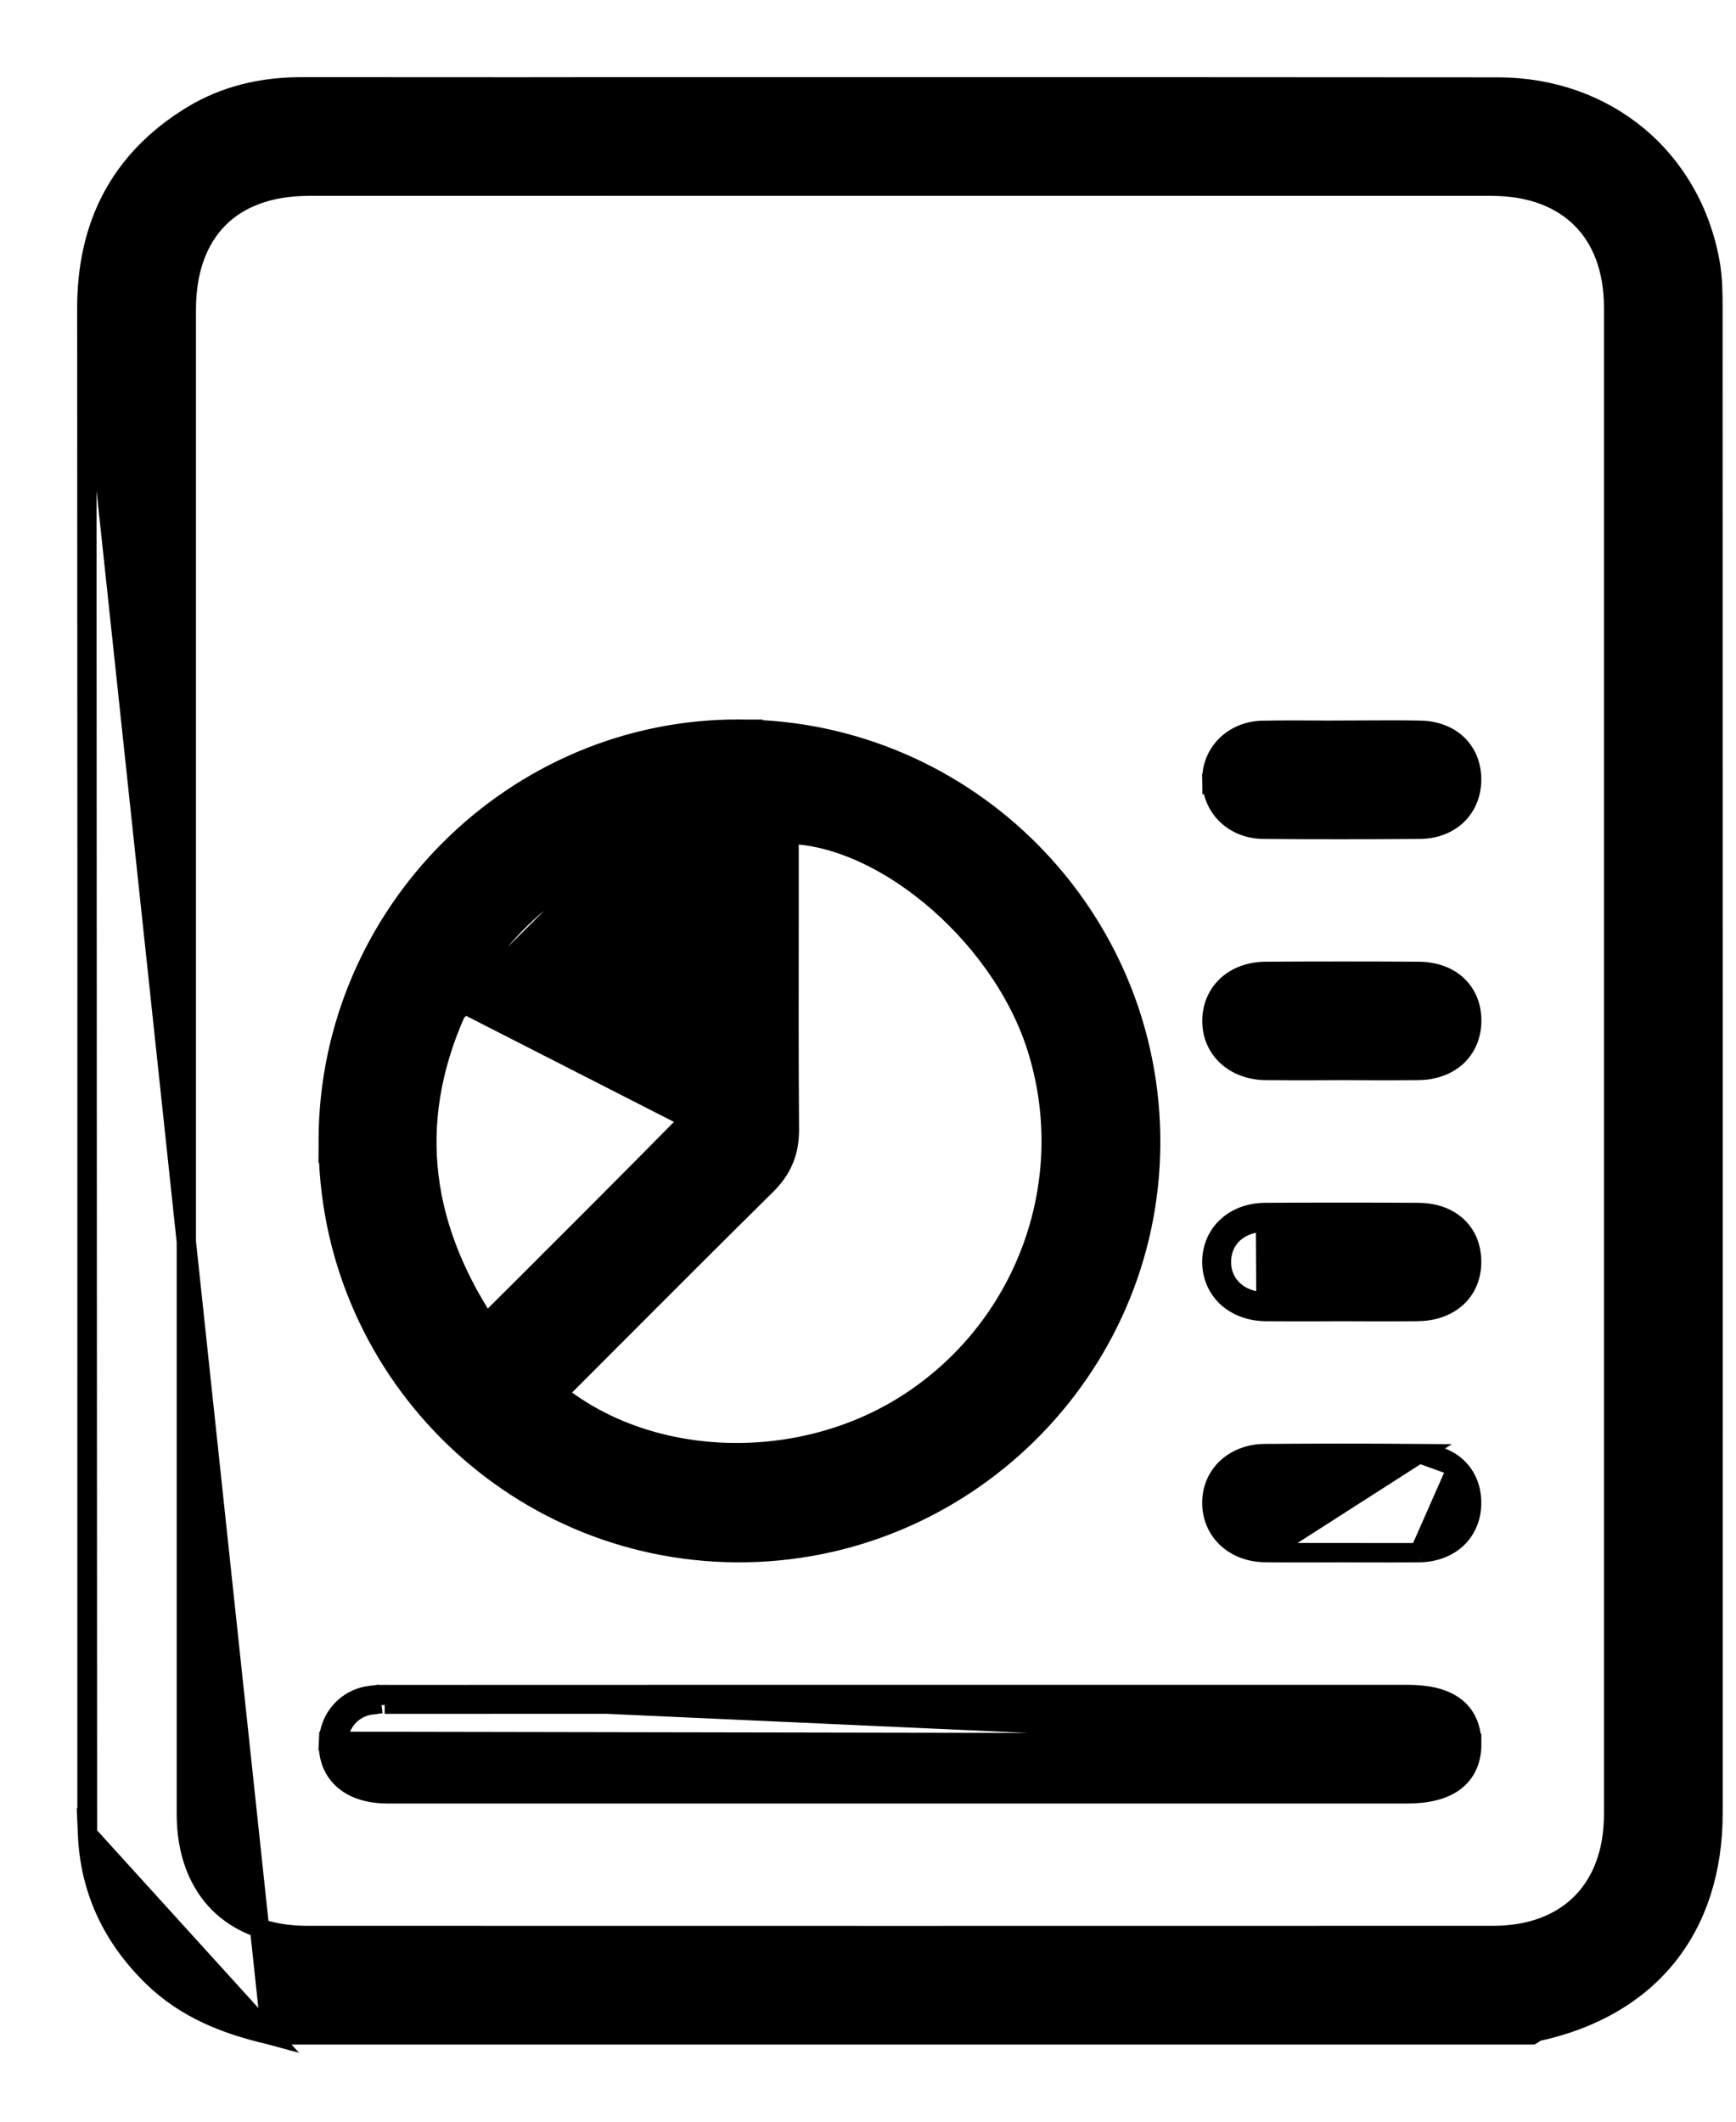 <svg width="18" height="22" viewBox="0 0 18 22" fill="none" xmlns="http://www.w3.org/2000/svg">
<path d="M2.797 21.1L2.786 21.097C2.349 20.995 1.929 20.834 1.587 20.502L1.587 20.502C1.17 20.097 0.932 19.606 0.907 19.018L2.797 21.1ZM2.797 21.1H2.809M2.797 21.1H2.809M2.809 21.1H2.834H2.86H2.885H2.911H2.936H2.962H2.987H3.013H3.038H3.064H3.089H3.115H3.14H3.166H3.191H3.217H3.242H3.267H3.293H3.318H3.344H3.369H3.395H3.42H3.446H3.471H3.497H3.522H3.548H3.573H3.599H3.624H3.65H3.675H3.701H3.726H3.752H3.777H3.803H3.828H3.854H3.879H3.905H3.93H3.955H3.981H4.006H4.032H4.057H4.083H4.108H4.134H4.159H4.185H4.21H4.236H4.261H4.287H4.312H4.338H4.363H4.389H4.414H4.44H4.465H4.491H4.516H4.542H4.567H4.593H4.618H4.643H4.669H4.694H4.72H4.745H4.771H4.796H4.822H4.847H4.873H4.898H4.924H4.949H4.975H5H5.026H5.051H5.077H5.102H5.128H5.153H5.179H5.204H5.23H5.255H5.281H5.306H5.331H5.357H5.382H5.408H5.433H5.459H5.484H5.51H5.535H5.561H5.586H5.612H5.637H5.663H5.688H5.714H5.739H5.765H5.79H5.816H5.841H5.867H5.892H5.918H5.943H5.969H5.994H6.019H6.045H6.07H6.096H6.121H6.147H6.172H6.198H6.223H6.249H6.274H6.3H6.325H6.351H6.376H6.402H6.427H6.453H6.478H6.504H6.529H6.555H6.58H6.606H6.631H6.657H6.682H6.707H6.733H6.758H6.784H6.809H6.835H6.86H6.886H6.911H6.937H6.962H6.988H7.013H7.039H7.064H7.09H7.115H7.141H7.166H7.192H7.217H7.243H7.268H7.294H7.319H7.345H7.37H7.395H7.421H7.446H7.472H7.497H7.523H7.548H7.574H7.599H7.625H7.65H7.676H7.701H7.727H7.752H7.778H7.803H7.829H7.854H7.88H7.905H7.931H7.956H7.982H8.007H8.033H8.058H8.083H8.109H8.134H8.16H8.185H8.211H8.236H8.262H8.287H8.313H8.338H8.364H8.389H8.415H8.44H8.466H8.491H8.517H8.542H8.568H8.593H8.619H8.644H8.67H8.695H8.721H8.746H8.771H8.797H8.822H8.848H8.873H8.899H8.924H8.95H8.975H9.001H9.026H9.052H9.077H9.103H9.128H9.154H9.179H9.205H9.23H9.256H9.281H9.307H9.332H9.358H9.383H9.409H9.434H9.459H9.485H9.51H9.536H9.561H9.587H9.612H9.638H9.663H9.689H9.714H9.74H9.765H9.791H9.816H9.842H9.867H9.893H9.918H9.944H9.969H9.995H10.02H10.046H10.071H10.097H10.122H10.148H10.173H10.198H10.224H10.249H10.275H10.3H10.326H10.351H10.377H10.402H10.428H10.453H10.479H10.504H10.53H10.555H10.581H10.606H10.632H10.657H10.683H10.708H10.734H10.759H10.784H10.81H10.835H10.861H10.886H10.912H10.937H10.963H10.988H11.014H11.039H11.065H11.09H11.116H11.141H11.167H11.192H11.218H11.243H11.269H11.294H11.32H11.345H11.371H11.396H11.422H11.447H11.473H11.498H11.524H11.549H11.574H11.6H11.625H11.651H11.676H11.702H11.727H11.753H11.778H11.804H11.829H11.855H11.88H11.906H11.931H11.957H11.982H12.008H12.033H12.059H12.084H12.11H12.135H12.161H12.186H12.211H12.237H12.262H12.288H12.313H12.339H12.364H12.39H12.415H12.441H12.466H12.492H12.517H12.543H12.568H12.594H12.619H12.645H12.67H12.696H12.721H12.747H12.772H12.798H12.823H12.848H12.874H12.899H12.925H12.95H12.976H13.001H13.027H13.052H13.078H13.103H13.129H13.154H13.18H13.205H13.231H13.256H13.282H13.307H13.333H13.358H13.384H13.409H13.435H13.46H13.486H13.511H13.537H13.562H13.588H13.613H13.638H13.664H13.689H13.715H13.74H13.766H13.791H13.817H13.842H13.868H13.893H13.919H13.944H13.97H13.995H14.021H14.046H14.072H14.097H14.123H14.148H14.174H14.199H14.225H14.25H14.275H14.301H14.326H14.352H14.377H14.403H14.428H14.454H14.479H14.505H14.53H14.556H14.581H14.607H14.632H14.658H14.683H14.709H14.734H14.76H14.785H14.811H14.836H14.862H14.887H14.912H14.938H14.963H14.989H15.014H15.04H15.065H15.091H15.116H15.142H15.167H15.193H15.218H15.244H15.269H15.295H15.32H15.346H15.371H15.397H15.422H15.448H15.473H15.499H15.524H15.55H15.575H15.601H15.626H15.652H15.677H15.703H15.728H15.753H15.779H15.804H15.83H15.855H15.883L15.908 21.085C15.915 21.081 15.922 21.076 15.926 21.073L15.934 21.067C16.51 20.943 16.968 20.679 17.282 20.291C17.598 19.901 17.762 19.394 17.762 18.799C17.763 13.599 17.762 8.398 17.761 3.198L17.761 3.197L17.761 3.193C17.761 3.047 17.76 2.888 17.733 2.733L17.733 2.733C17.542 1.641 16.655 0.903 15.531 0.902C13.302 0.9 11.072 0.9 8.843 0.9C8.007 0.9 7.171 0.9 6.335 0.9C6.015 0.9 5.694 0.901 5.374 0.901C4.627 0.901 3.88 0.901 3.133 0.9L3.133 0.9C2.726 0.899 2.335 0.986 1.982 1.203L1.982 1.203C1.241 1.659 0.899 2.335 0.9 3.198L0.9 3.198M2.809 21.1L0.9 3.198M0.9 3.198C0.903 7.098 0.903 10.998 0.902 14.899C0.902 16.199 0.902 17.499 0.902 18.799C0.902 18.872 0.904 18.945 0.907 19.018L0.9 3.198ZM3.201 1.931H3.201C7.288 1.93 11.376 1.93 15.464 1.931C15.867 1.931 16.181 2.054 16.394 2.266C16.608 2.478 16.731 2.79 16.731 3.19C16.731 8.397 16.731 13.604 16.731 18.811C16.731 19.207 16.608 19.519 16.396 19.732C16.185 19.945 15.875 20.069 15.481 20.069C11.381 20.07 7.28 20.07 3.18 20.069C2.787 20.069 2.478 19.945 2.266 19.732C2.055 19.518 1.932 19.205 1.932 18.81C1.932 17.074 1.932 15.338 1.932 13.603C1.932 12.735 1.932 11.867 1.932 10.999L1.932 7.103L1.932 3.208C1.932 2.797 2.054 2.481 2.266 2.267C2.478 2.053 2.793 1.931 3.201 1.931Z" fill="black" stroke="black" stroke-width="0.2"/>
<path d="M7.949 12.285L7.949 12.285C7.396 12.831 6.847 13.381 6.298 13.931C6.148 14.082 5.998 14.232 5.848 14.382C5.826 14.404 5.804 14.427 5.782 14.451C6.76 15.231 8.322 15.272 9.443 14.532C10.656 13.732 11.189 12.219 10.743 10.843C10.551 10.251 10.137 9.69 9.642 9.283C9.177 8.9 8.651 8.663 8.182 8.651V8.651V8.652V8.652V8.652V8.653V8.653V8.654V8.654V8.655V8.655V8.655V8.656V8.656V8.657V8.657V8.657V8.658V8.658V8.659V8.659V8.659V8.66V8.66V8.661V8.661V8.662V8.662V8.662V8.663V8.663V8.664V8.664V8.664V8.665V8.665V8.666V8.666V8.666V8.667V8.667V8.668V8.668V8.669V8.669V8.669V8.67V8.67V8.671V8.671V8.671V8.672V8.672V8.673V8.673V8.673V8.674V8.674V8.675V8.675V8.676V8.676V8.676V8.677V8.677V8.678V8.678V8.678V8.679V8.679V8.68V8.68V8.68V8.681V8.681V8.682V8.682V8.683V8.683V8.683V8.684V8.684V8.685V8.685V8.685V8.686V8.686V8.687V8.687V8.688V8.688V8.688V8.689V8.689V8.69V8.69V8.69V8.691V8.691V8.692V8.692V8.692V8.693V8.693V8.694V8.694V8.695V8.695V8.695V8.696V8.696V8.697V8.697V8.697V8.698V8.698V8.699V8.699V8.699V8.7V8.7V8.701V8.701V8.702V8.702V8.702V8.703V8.703V8.704V8.704V8.704V8.705V8.705V8.706V8.706V8.707V8.707V8.707V8.708V8.708V8.709V8.709V8.709V8.71V8.71V8.711V8.711V8.711V8.712V8.712V8.713V8.713V8.714V8.714V8.714V8.715V8.715V8.716V8.716V8.716V8.717V8.717V8.718V8.718V8.719V8.719V8.719V8.72V8.72V8.721V8.721V8.721V8.722V8.722V8.723V8.723V8.723V8.724V8.724V8.725V8.725V8.726V8.726V8.726V8.727V8.727V8.728V8.728V8.728V8.729V8.729V8.73V8.73V8.73V8.731V8.731V8.732V8.732V8.733V8.733V8.733V8.734V8.734V8.735V8.735V8.735V8.736V8.736V8.737V8.737V8.738V8.738V8.738V8.739V8.739V8.74V8.74V8.74V8.741V8.741V8.742V8.742V8.743V8.743V8.743V8.744V8.744V8.745V8.745V8.745V8.746V8.746V8.747V8.747V8.747V8.748V8.748V8.749V8.749V8.75V8.75V8.75V8.751V8.751V8.752V8.752V8.752V8.753V8.753V8.754V8.754V8.755V8.755V8.755V8.756V8.756V8.757V8.757V8.757V8.758V8.758V8.759V8.759V8.76V8.76V8.76V8.761V8.761V8.762V8.762V8.762V8.763C8.182 9.018 8.182 9.273 8.182 9.528C8.181 10.256 8.18 10.983 8.185 11.711L7.949 12.285ZM7.949 12.285C8.112 12.123 8.187 11.942 8.185 11.711L7.949 12.285ZM4.776 10.392L4.776 10.392C4.223 11.551 4.336 12.651 5.04 13.727C5.159 13.609 5.277 13.491 5.396 13.373C5.964 12.805 6.533 12.238 7.097 11.665L7.168 11.735L7.097 11.665C7.109 11.653 7.122 11.63 7.133 11.595L4.776 10.392ZM4.776 10.392C5.273 9.351 6.331 8.738 7.152 8.657L4.776 10.392ZM7.67 7.56C10.034 7.571 11.946 9.504 11.931 11.867C11.917 14.21 9.988 16.112 7.641 16.1C5.293 16.088 3.394 14.171 3.403 11.819L7.67 7.56ZM7.67 7.56C7.67 7.56 7.67 7.56 7.67 7.56M7.67 7.56L7.67 7.56M7.67 7.56C5.335 7.55 3.411 9.471 3.403 11.819L7.67 7.56Z" fill="black" stroke="black" stroke-width="0.2"/>
<path d="M15.26 18.077V18.077C15.261 18.244 15.206 18.383 15.079 18.476C14.958 18.565 14.788 18.601 14.585 18.601H14.565H14.544H14.523H14.503H14.482H14.461H14.441H14.42H14.399H14.379H14.358H14.338H14.317H14.296H14.276H14.255H14.234H14.214H14.193H14.172H14.152H14.131H14.111H14.09H14.069H14.049H14.028H14.008H13.987H13.966H13.946H13.925H13.904H13.884H13.863H13.842H13.822H13.801H13.781H13.76H13.739H13.719H13.698H13.677H13.657H13.636H13.616H13.595H13.574H13.554H13.533H13.512H13.492H13.471H13.45H13.43H13.409H13.389H13.368H13.347H13.327H13.306H13.286H13.265H13.244H13.224H13.203H13.182H13.162H13.141H13.12H13.1H13.079H13.059H13.038H13.017H12.997H12.976H12.955H12.935H12.914H12.893H12.873H12.852H12.832H12.811H12.79H12.77H12.749H12.729H12.708H12.687H12.667H12.646H12.625H12.605H12.584H12.563H12.543H12.522H12.502H12.481H12.46H12.44H12.419H12.398H12.378H12.357H12.336H12.316H12.295H12.275H12.254H12.233H12.213H12.192H12.171H12.151H12.13H12.11H12.089H12.068H12.048H12.027H12.006H11.986H11.965H11.945H11.924H11.903H11.883H11.862H11.841H11.821H11.8H11.78H11.759H11.738H11.718H11.697H11.676H11.656H11.635H11.614H11.594H11.573H11.553H11.532H11.511H11.491H11.47H11.449H11.429H11.408H11.388H11.367H11.346H11.326H11.305H11.284H11.264H11.243H11.223H11.202H11.181H11.161H11.14H11.119H11.099H11.078H11.057H11.037H11.016H10.996H10.975H10.954H10.934H10.913H10.893H10.872H10.851H10.831H10.81H10.789H10.769H10.748H10.727H10.707H10.686H10.665H10.645H10.624H10.604H10.583H10.562H10.542H10.521H10.501H10.48H10.459H10.439H10.418H10.397H10.377H10.356H10.335H10.315H10.294H10.274H10.253H10.232H10.212H10.191H10.17H10.15H10.129H10.108H10.088H10.067H10.047H10.026H10.005H9.985H9.964H9.944H9.923H9.902H9.882H9.861H9.84H9.82H9.799H9.778H9.758H9.737H9.717H9.696H9.675H9.655H9.634H9.613H9.593H9.572H9.552H9.531H9.51H9.49H9.469H9.448H9.428H9.407H9.387H9.366H9.345H9.325H9.304H9.283H9.263H9.242H9.221H9.201H9.18H9.16H9.139H9.118H9.098H9.077H9.056H9.036H9.015H8.995H8.974H8.953H8.933H8.912H8.891H8.871H8.85H8.83H8.809H8.788H8.768H8.747H8.726H8.706H8.685H8.664H8.644H8.623H8.603H8.582H8.561H8.541H8.52H8.499H8.479H8.458H8.438H8.417H8.396H8.376H8.355H8.334H8.314H8.293H8.273H8.252H8.231H8.211H8.19H8.169H8.149H8.128H8.107H8.087H8.066H8.046H8.025H8.004H7.984H7.963H7.942H7.922H7.901H7.881H7.86H7.839H7.819H7.798H7.777H7.757H7.736H7.716H7.695H7.674H7.654H7.633H7.612H7.592H7.571H7.551H7.53H7.509H7.489H7.468H7.447H7.427H7.406H7.385H7.365H7.344H7.324H7.303H7.282H7.262H7.241H7.22H7.2H7.179H7.159H7.138H7.117H7.097H7.076H7.055H7.035H7.014H6.994H6.973H6.952H6.932H6.911H6.89H6.87H6.849H6.828H6.808H6.787H6.767H6.746H6.725H6.705H6.684H6.663H6.643H6.622H6.602H6.581H6.56H6.54H6.519H6.498H6.478H6.457H6.437H6.416H6.395H6.375H6.354H6.333H6.313H6.292H6.271H6.251H6.23H6.21H6.189H6.168H6.148H6.127H6.106H6.086H6.065H6.045H6.024H6.003H5.983H5.962H5.941H5.921H5.9H5.88H5.859H5.838H5.818H5.797H5.776H5.756H5.735H5.714H5.694H5.673H5.653H5.632H5.611H5.591H5.57H5.549H5.529H5.508H5.488H5.467H5.446H5.426H5.405H5.384H5.364H5.343H5.323H5.302H5.281H5.261H5.24H5.219H5.199H5.178H5.157H5.137H5.116H5.096H5.075H5.054H5.034H5.013H4.992H4.972H4.951H4.931H4.91H4.889H4.869H4.848H4.827H4.807H4.786H4.766H4.745H4.724H4.704H4.683H4.662H4.642H4.621H4.601H4.58H4.559H4.539H4.518H4.497H4.477H4.456H4.435H4.415H4.394H4.374H4.353H4.332H4.312H4.291H4.27H4.25H4.229H4.209H4.188H4.167H4.147H4.126H4.105H4.085H4.064H4.044H4.023C3.838 18.601 3.68 18.557 3.567 18.461C3.451 18.362 3.398 18.22 3.406 18.056L15.26 18.077ZM15.26 18.077C15.258 17.915 15.202 17.779 15.077 17.689C14.958 17.604 14.792 17.57 14.593 17.57H14.583H14.572H14.562H14.552H14.542H14.531H14.521H14.511H14.501H14.49H14.48H14.47H14.46H14.449H14.439H14.429H14.419H14.408H14.398H14.388H14.377H14.367H14.357H14.347H14.336H14.326H14.316H14.306H14.296H14.285H14.275H14.265H14.254H14.244H14.234H14.224H14.213H14.203H14.193H14.183H14.172H14.162H14.152H14.142H14.131H14.121H14.111H14.101H14.09H14.08H14.07H14.06H14.049H14.039H14.029H14.018H14.008H13.998H13.988H13.977H13.967H13.957H13.947H13.937H13.926H13.916H13.906H13.895H13.885H13.875H13.865H13.854H13.844H13.834H13.824H13.813H13.803H13.793H13.783H13.772H13.762H13.752H13.742H13.731H13.721H13.711H13.7H13.69H13.68H13.67H13.659H13.649H13.639H13.629H13.618H13.608H13.598H13.588H13.578H13.567H13.557H13.547H13.536H13.526H13.516H13.506H13.495H13.485H13.475H13.465H13.454H13.444H13.434H13.424H13.413H13.403H13.393H13.383H13.372H13.362H13.352H13.341H13.331H13.321H13.311H13.3H13.29H13.28H13.27H13.259H13.249H13.239H13.229H13.218H13.208H13.198H13.188H13.177H13.167H13.157H13.147H13.136H13.126H13.116H13.106H13.095H13.085H13.075H13.065H13.054H13.044H13.034H13.024H13.013H13.003H12.993H12.982H12.972H12.962H12.952H12.941H12.931H12.921H12.911H12.9H12.89H12.88H12.87H12.859H12.849H12.839H12.829H12.818H12.808H12.798H12.788H12.777H12.767H12.757H12.747H12.736H12.726H12.716H12.706H12.695H12.685H12.675H12.665H12.654H12.644H12.634H12.623H12.613H12.603H12.593H12.582H12.572H12.562H12.552H12.541H12.531H12.521H12.511H12.5H12.49H12.48H12.47H12.459H12.449H12.439H12.429H12.418H12.408H12.398H12.387H12.377H12.367H12.357H12.347H12.336H12.326H12.316H12.306H12.295H12.285H12.275H12.264H12.254H12.244H12.234H12.223H12.213H12.203H12.193H12.182H12.172H12.162H12.152H12.141H12.131H12.121H12.111H12.1H12.09H12.08H12.069H12.059H12.049H12.039H12.028H12.018H12.008H11.998H11.988H11.977H11.967H11.957H11.946H11.936H11.926H11.916H11.905H11.895H11.885H11.875H11.864H11.854H11.844H11.834H11.823H11.813H11.803H11.793H11.782H11.772H11.762H11.752H11.741H11.731H11.721H11.71H11.7H11.69H11.68H11.669H11.659H11.649H11.639H11.628H11.618H11.608H11.598H11.587H11.577H11.567H11.557H11.546H11.536H11.526H11.516H11.505H11.495H11.485H11.475H11.464H11.454H11.444H11.434H11.423H11.413H11.403H11.393H11.382H11.372H11.362H11.351H11.341H11.331H11.321H11.31H11.3H11.29H11.28H11.269H11.259H11.249H11.239H11.228H11.218H11.208H11.198H11.187H11.177H11.167H11.157H11.146H11.136H11.126H11.116H11.105H11.095H11.085H11.075H11.064H11.054H11.044H11.034H11.023H11.013H11.003H10.992H10.982H10.972H10.962H10.951H10.941H10.931H10.921H10.91H10.9H10.89H10.88H10.869H10.859H10.849H10.839H10.828H10.818H10.808H10.797H10.787H10.777H10.767H10.757H10.746H10.736H10.726H10.716H10.705H10.695H10.685H10.674H10.664H10.654H10.644H10.633H10.623H10.613H10.603H10.592H10.582H10.572H10.562H10.551H10.541H10.531H10.521H10.51H10.5H10.49H10.479H10.469H10.459H10.449H10.438H10.428H10.418H10.408H10.398H10.387H10.377H10.367H10.356H10.346H10.336H10.326H10.315H10.305H10.295H10.285H10.274H10.264H10.254H10.244H10.233H10.223H10.213H10.203H10.192H10.182H10.172H10.162H10.151H10.141H10.131H10.12H10.11H10.1H10.09H10.079H10.069H10.059H10.049H10.039H10.028H10.018H10.008H9.997H9.987H9.977H9.967H9.956H9.946H9.936H9.926H9.915H9.905H9.895H9.885H9.874H9.864H9.854H9.844H9.833H9.823H9.813H9.803H9.792H9.782H9.772H9.762H9.751H9.741H9.731H9.72H9.71H9.7H9.69H9.679H9.669H9.659H9.649H9.638H9.628H9.618H9.608H9.597H9.587H9.577H9.567H9.556H9.546H9.536H9.526H9.515H9.505H9.495H9.485H9.474H9.464H9.454H9.444H9.433H9.423H9.413H9.403H9.392H9.382H9.372H9.361H9.351H9.341C8.903 17.57 8.466 17.57 8.028 17.57C6.715 17.57 5.402 17.57 4.089 17.571M15.26 18.077L4.089 17.571M3.843 17.579L3.843 17.579C3.915 17.57 3.989 17.57 4.055 17.571C4.066 17.571 4.078 17.571 4.089 17.571C4.089 17.571 4.089 17.571 4.089 17.571M3.843 17.579L14.593 17.67H9.341C8.903 17.67 8.466 17.67 8.028 17.67C6.715 17.67 5.402 17.67 4.089 17.671V17.571M3.843 17.579C3.595 17.61 3.417 17.809 3.406 18.056L3.506 18.061C3.515 17.861 3.657 17.703 3.855 17.678L3.843 17.579Z" fill="black" stroke="black" stroke-width="0.2"/>
<path d="M13.829 7.571H13.929C14.011 7.571 14.093 7.571 14.175 7.57C14.36 7.569 14.547 7.568 14.732 7.572L14.732 7.572C14.883 7.576 15.015 7.625 15.111 7.716C15.207 7.808 15.258 7.935 15.259 8.078L15.259 8.078C15.26 8.225 15.208 8.357 15.11 8.452C15.012 8.546 14.876 8.598 14.721 8.599L14.721 8.599C14.181 8.603 13.639 8.604 13.099 8.599L13.099 8.599C12.796 8.596 12.57 8.38 12.565 8.091L13.829 7.571ZM13.829 7.571V7.572M13.829 7.571V7.572M13.829 7.572C13.779 7.571 13.728 7.571 13.677 7.571C13.482 7.57 13.284 7.569 13.087 7.573L13.087 7.573C12.788 7.581 12.561 7.803 12.565 8.091L13.829 7.572Z" fill="black" stroke="black" stroke-width="0.2"/>
<path d="M13.123 11.1L13.122 11.1C12.963 11.098 12.822 11.045 12.72 10.95C12.618 10.855 12.562 10.722 12.566 10.572L12.566 10.572C12.57 10.427 12.628 10.301 12.73 10.21C12.831 10.121 12.969 10.073 13.124 10.072M13.123 11.1L13.124 10.072C13.124 10.072 13.124 10.072 13.124 10.072M13.123 11.1C13.307 11.102 13.492 11.101 13.675 11.101C13.759 11.101 13.842 11.1 13.924 11.1C14.01 11.1 14.097 11.101 14.183 11.101C14.357 11.101 14.532 11.102 14.707 11.1L14.707 11.1C14.862 11.098 14.999 11.051 15.1 10.961C15.201 10.87 15.256 10.743 15.26 10.597L15.26 10.597C15.263 10.445 15.213 10.312 15.111 10.216C15.011 10.121 14.869 10.073 14.707 10.072L14.707 10.072C14.18 10.069 13.652 10.069 13.124 10.072M13.123 11.1L13.124 10.072" fill="black" stroke="black" stroke-width="0.2"/>
<path d="M13.126 13.5C13.305 13.502 13.484 13.501 13.663 13.501C13.745 13.501 13.826 13.5 13.908 13.5C13.994 13.5 14.081 13.5 14.168 13.501C14.341 13.501 14.515 13.502 14.689 13.5C14.976 13.498 15.155 13.34 15.159 13.091C15.163 12.837 14.991 12.674 14.703 12.672L13.126 13.5ZM13.126 13.5C12.849 13.496 12.661 13.321 12.665 13.077C12.669 12.841 12.851 12.674 13.121 12.672L13.126 13.5ZM13.125 13.6L13.125 13.6C13.305 13.602 13.485 13.601 13.665 13.601C13.746 13.601 13.827 13.6 13.908 13.6C13.994 13.6 14.08 13.6 14.167 13.601C14.341 13.601 14.515 13.602 14.69 13.6L14.69 13.6C14.851 13.599 14.992 13.554 15.096 13.463C15.201 13.372 15.257 13.242 15.259 13.093L15.259 13.093C15.261 12.942 15.211 12.809 15.108 12.714C15.007 12.62 14.866 12.573 14.704 12.572L14.704 12.572C14.176 12.569 13.648 12.569 13.12 12.572L13.12 12.572C12.965 12.573 12.827 12.622 12.727 12.713C12.626 12.803 12.568 12.931 12.565 13.075L12.565 13.076C12.563 13.225 12.62 13.357 12.722 13.452C12.824 13.546 12.966 13.598 13.125 13.6Z" fill="black" stroke="black" stroke-width="0.2"/>
<path d="M13.113 16.099L13.113 16.099C12.802 16.094 12.567 15.884 12.565 15.585M13.113 16.099L14.716 15.072C14.182 15.068 13.647 15.068 13.113 15.072L13.113 15.072C12.8 15.075 12.564 15.287 12.565 15.585M13.113 16.099C13.301 16.102 13.489 16.101 13.677 16.101C13.757 16.1 13.836 16.1 13.915 16.1C13.999 16.1 14.082 16.1 14.166 16.101C14.35 16.101 14.534 16.102 14.717 16.1L14.717 16.1M13.113 16.099L14.717 16.1M12.565 15.585L12.665 15.585L12.565 15.585ZM14.717 16.1C14.872 16.097 15.008 16.047 15.107 15.954C15.206 15.86 15.259 15.73 15.259 15.584C15.259 15.437 15.208 15.306 15.108 15.213M14.717 16.1L15.108 15.213M15.108 15.213C15.01 15.121 14.873 15.073 14.716 15.072L15.108 15.213Z" fill="black" stroke="black" stroke-width="0.2"/>
</svg>
